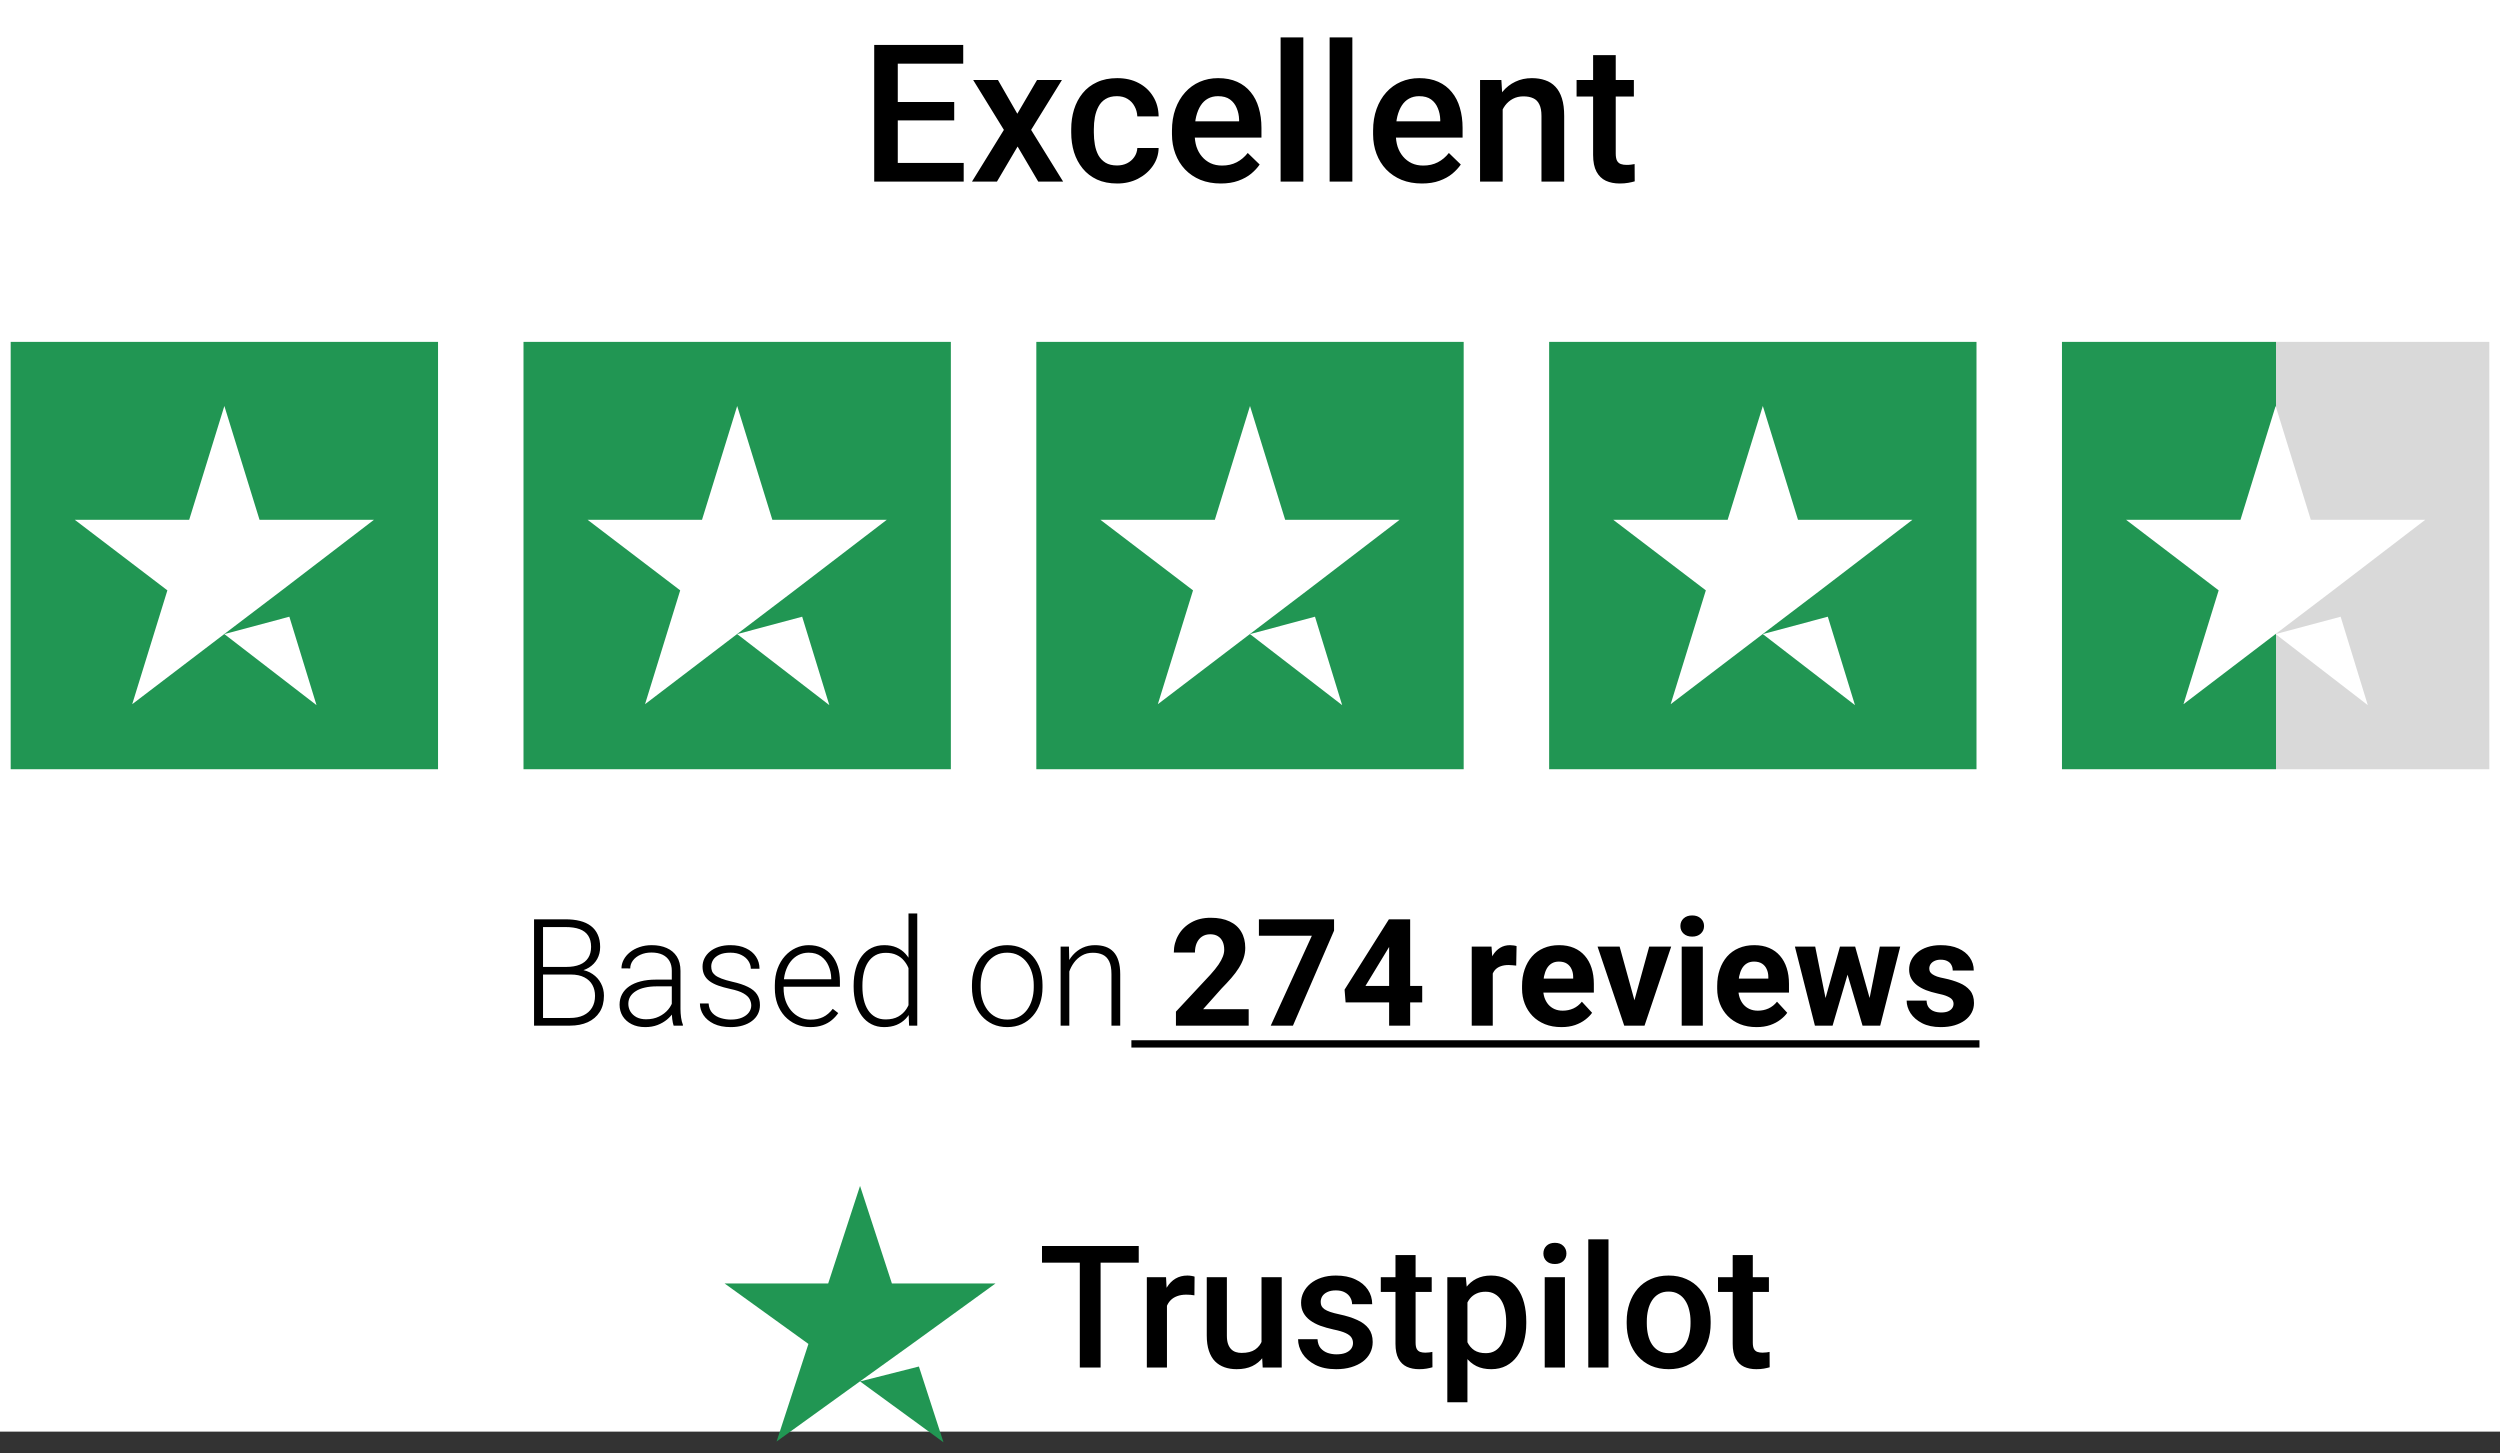 <svg width="234" height="136" viewBox="0 0 234 136" fill="none" xmlns="http://www.w3.org/2000/svg">
<rect x="0" y="0" width="234" height="136" fill="#333333" stroke="none"/>
<rect width="234" height="134" fill="white"/>
<path d="M90.202 15.251V17H83.408V15.251H90.202ZM84.032 4.203V17H81.826V4.203H84.032ZM89.314 9.547V11.27H83.408V9.547H89.314ZM90.158 4.203V5.961H83.408V4.203H90.158ZM93.41 7.49L95.221 10.646L97.066 7.49H99.395L96.513 12.157L99.51 17H97.181L95.247 13.713L93.314 17H90.976L93.964 12.157L91.09 7.49H93.41ZM104.555 15.488C104.9 15.488 105.211 15.421 105.486 15.286C105.768 15.146 105.993 14.952 106.163 14.706C106.339 14.46 106.436 14.176 106.453 13.854H108.448C108.437 14.469 108.255 15.028 107.903 15.532C107.552 16.036 107.086 16.438 106.506 16.736C105.926 17.029 105.284 17.176 104.581 17.176C103.854 17.176 103.222 17.053 102.683 16.807C102.144 16.555 101.695 16.209 101.338 15.77C100.98 15.33 100.711 14.823 100.529 14.249C100.354 13.675 100.266 13.06 100.266 12.403V12.096C100.266 11.44 100.354 10.824 100.529 10.25C100.711 9.67 100.98 9.16 101.338 8.721C101.695 8.281 102.144 7.938 102.683 7.692C103.222 7.44 103.852 7.314 104.572 7.314C105.334 7.314 106.002 7.467 106.576 7.771C107.15 8.07 107.602 8.489 107.93 9.028C108.264 9.562 108.437 10.183 108.448 10.892H106.453C106.436 10.54 106.348 10.224 106.189 9.942C106.037 9.655 105.82 9.427 105.539 9.257C105.264 9.087 104.933 9.002 104.546 9.002C104.118 9.002 103.764 9.09 103.482 9.266C103.201 9.436 102.981 9.67 102.823 9.969C102.665 10.262 102.551 10.593 102.48 10.962C102.416 11.325 102.384 11.703 102.384 12.096V12.403C102.384 12.796 102.416 13.177 102.48 13.546C102.545 13.915 102.656 14.246 102.814 14.539C102.979 14.826 103.201 15.058 103.482 15.233C103.764 15.403 104.121 15.488 104.555 15.488ZM114.267 17.176C113.563 17.176 112.928 17.061 112.359 16.833C111.797 16.599 111.316 16.273 110.918 15.857C110.525 15.441 110.224 14.952 110.013 14.39C109.802 13.827 109.696 13.221 109.696 12.57V12.219C109.696 11.475 109.805 10.801 110.021 10.197C110.238 9.594 110.54 9.078 110.927 8.65C111.313 8.217 111.771 7.886 112.298 7.657C112.825 7.429 113.396 7.314 114.012 7.314C114.691 7.314 115.286 7.429 115.796 7.657C116.306 7.886 116.728 8.208 117.062 8.624C117.401 9.034 117.653 9.523 117.817 10.092C117.987 10.66 118.072 11.287 118.072 11.973V12.878H110.725V11.357H115.98V11.19C115.969 10.81 115.893 10.452 115.752 10.118C115.617 9.784 115.409 9.515 115.128 9.31C114.847 9.104 114.472 9.002 114.003 9.002C113.651 9.002 113.338 9.078 113.062 9.23C112.793 9.377 112.567 9.591 112.386 9.872C112.204 10.153 112.063 10.493 111.964 10.892C111.87 11.284 111.823 11.727 111.823 12.219V12.57C111.823 12.986 111.879 13.373 111.99 13.73C112.107 14.082 112.277 14.39 112.5 14.653C112.723 14.917 112.992 15.125 113.309 15.277C113.625 15.424 113.985 15.497 114.39 15.497C114.899 15.497 115.354 15.395 115.752 15.19C116.15 14.984 116.496 14.694 116.789 14.319L117.905 15.4C117.7 15.699 117.434 15.986 117.105 16.262C116.777 16.531 116.376 16.751 115.901 16.921C115.433 17.091 114.888 17.176 114.267 17.176ZM121.992 3.5V17H119.865V3.5H121.992ZM126.58 3.5V17H124.453V3.5H126.58ZM133.093 17.176C132.39 17.176 131.754 17.061 131.186 16.833C130.623 16.599 130.143 16.273 129.744 15.857C129.352 15.441 129.05 14.952 128.839 14.39C128.628 13.827 128.522 13.221 128.522 12.57V12.219C128.522 11.475 128.631 10.801 128.848 10.197C129.064 9.594 129.366 9.078 129.753 8.65C130.14 8.217 130.597 7.886 131.124 7.657C131.651 7.429 132.223 7.314 132.838 7.314C133.518 7.314 134.112 7.429 134.622 7.657C135.132 7.886 135.554 8.208 135.888 8.624C136.228 9.034 136.479 9.523 136.644 10.092C136.813 10.66 136.898 11.287 136.898 11.973V12.878H129.551V11.357H134.807V11.19C134.795 10.81 134.719 10.452 134.578 10.118C134.443 9.784 134.235 9.515 133.954 9.31C133.673 9.104 133.298 9.002 132.829 9.002C132.478 9.002 132.164 9.078 131.889 9.23C131.619 9.377 131.394 9.591 131.212 9.872C131.03 10.153 130.89 10.493 130.79 10.892C130.696 11.284 130.649 11.727 130.649 12.219V12.57C130.649 12.986 130.705 13.373 130.816 13.73C130.934 14.082 131.104 14.39 131.326 14.653C131.549 14.917 131.818 15.125 132.135 15.277C132.451 15.424 132.812 15.497 133.216 15.497C133.726 15.497 134.18 15.395 134.578 15.19C134.977 14.984 135.322 14.694 135.615 14.319L136.731 15.4C136.526 15.699 136.26 15.986 135.932 16.262C135.604 16.531 135.202 16.751 134.728 16.921C134.259 17.091 133.714 17.176 133.093 17.176ZM140.651 9.521V17H138.533V7.49H140.528L140.651 9.521ZM140.273 11.894L139.588 11.885C139.594 11.211 139.688 10.593 139.869 10.03C140.057 9.468 140.314 8.984 140.643 8.58C140.977 8.176 141.375 7.865 141.838 7.648C142.301 7.426 142.816 7.314 143.385 7.314C143.842 7.314 144.255 7.379 144.624 7.508C144.999 7.631 145.318 7.833 145.582 8.114C145.852 8.396 146.057 8.762 146.197 9.213C146.338 9.658 146.408 10.206 146.408 10.856V17H144.281V10.848C144.281 10.391 144.214 10.03 144.079 9.767C143.95 9.497 143.76 9.307 143.508 9.195C143.262 9.078 142.954 9.02 142.585 9.02C142.222 9.02 141.896 9.096 141.609 9.248C141.322 9.4 141.079 9.608 140.88 9.872C140.687 10.136 140.537 10.44 140.432 10.786C140.326 11.132 140.273 11.501 140.273 11.894ZM152.93 7.49V9.037H147.568V7.49H152.93ZM149.115 5.161H151.233V14.372C151.233 14.665 151.274 14.891 151.356 15.049C151.444 15.201 151.564 15.304 151.717 15.356C151.869 15.409 152.048 15.435 152.253 15.435C152.399 15.435 152.54 15.427 152.675 15.409C152.81 15.392 152.918 15.374 153 15.356L153.009 16.974C152.833 17.026 152.628 17.073 152.394 17.114C152.165 17.155 151.901 17.176 151.603 17.176C151.116 17.176 150.686 17.091 150.311 16.921C149.936 16.745 149.643 16.461 149.432 16.068C149.221 15.676 149.115 15.154 149.115 14.504V5.161Z" fill="black"/>
<rect width="40" height="40" transform="translate(1 32)" fill="#219653"/>
<path d="M21 59.352L27.083 57.723L29.625 66L21 59.352ZM35 48.654H24.292L21 38L17.708 48.654H7L15.667 55.258L12.375 65.912L21.042 59.308L26.375 55.258L35 48.654Z" fill="white"/>
<rect width="40" height="40" transform="translate(49 32)" fill="#219653"/>
<path d="M69 59.352L75.083 57.723L77.625 66L69 59.352ZM83 48.654H72.292L69 38L65.708 48.654H55L63.667 55.258L60.375 65.912L69.042 59.308L74.375 55.258L83 48.654Z" fill="white"/>
<rect width="40" height="40" transform="translate(97 32)" fill="#219653"/>
<path d="M117 59.352L123.083 57.723L125.625 66L117 59.352ZM131 48.654H120.292L117 38L113.708 48.654H103L111.667 55.258L108.375 65.912L117.042 59.308L122.375 55.258L131 48.654Z" fill="white"/>
<rect width="40" height="40" transform="translate(145 32)" fill="#219653"/>
<path d="M165 59.352L171.083 57.723L173.625 66L165 59.352ZM179 48.654H168.292L165 38L161.708 48.654H151L159.667 55.258L156.375 65.912L165.042 59.308L170.375 55.258L179 48.654Z" fill="white"/>
<rect width="40" height="40" transform="translate(193 32)" fill="url(#paint0_linear_1299_974)"/>
<path d="M213 59.352L219.083 57.723L221.625 66L213 59.352ZM227 48.654H216.292L213 38L209.708 48.654H199L207.667 55.258L204.375 65.912L213.042 59.308L218.375 55.258L227 48.654Z" fill="white"/>
<path d="M53.412 91.215H50.609L50.596 90.504H53.009C53.501 90.504 53.92 90.433 54.267 90.292C54.613 90.151 54.875 89.941 55.053 89.663C55.235 89.38 55.326 89.034 55.326 88.624C55.326 88.205 55.237 87.858 55.06 87.585C54.882 87.307 54.615 87.102 54.26 86.97C53.904 86.838 53.458 86.772 52.92 86.772H50.828V96H49.987V86.047H52.92C53.426 86.047 53.879 86.097 54.28 86.197C54.681 86.297 55.023 86.455 55.306 86.669C55.588 86.883 55.802 87.154 55.948 87.482C56.099 87.806 56.174 88.193 56.174 88.644C56.174 89.055 56.083 89.426 55.9 89.759C55.718 90.087 55.461 90.356 55.128 90.565C54.8 90.77 54.406 90.898 53.945 90.948L53.412 91.215ZM53.351 96H50.343L50.773 95.282H53.351C53.843 95.282 54.262 95.2 54.608 95.036C54.959 94.868 55.228 94.628 55.415 94.318C55.602 94.008 55.695 93.639 55.695 93.211C55.695 92.833 55.613 92.493 55.449 92.192C55.285 91.892 55.035 91.655 54.697 91.481C54.36 91.304 53.932 91.215 53.412 91.215H51.669L51.683 90.504H54.15L54.301 90.757C54.747 90.802 55.137 90.941 55.47 91.174C55.807 91.402 56.067 91.691 56.249 92.042C56.436 92.393 56.529 92.778 56.529 93.197C56.529 93.799 56.395 94.309 56.126 94.728C55.862 95.143 55.49 95.46 55.012 95.679C54.538 95.893 53.984 96 53.351 96ZM62.88 94.674V90.859C62.88 90.508 62.807 90.205 62.661 89.95C62.515 89.695 62.301 89.499 62.019 89.362C61.736 89.226 61.387 89.157 60.973 89.157C60.59 89.157 60.248 89.226 59.947 89.362C59.651 89.495 59.416 89.674 59.243 89.902C59.075 90.126 58.99 90.374 58.99 90.647L58.17 90.641C58.17 90.363 58.238 90.094 58.375 89.834C58.512 89.574 58.705 89.342 58.956 89.137C59.207 88.932 59.505 88.77 59.852 88.651C60.203 88.528 60.588 88.467 61.007 88.467C61.535 88.467 62 88.556 62.401 88.733C62.807 88.911 63.124 89.178 63.352 89.533C63.579 89.889 63.693 90.335 63.693 90.873V94.448C63.693 94.704 63.712 94.968 63.748 95.241C63.789 95.515 63.846 95.74 63.919 95.918V96H63.051C62.996 95.836 62.953 95.631 62.921 95.385C62.894 95.134 62.88 94.897 62.88 94.674ZM63.071 91.693L63.085 92.322H61.478C61.059 92.322 60.683 92.361 60.351 92.439C60.023 92.511 59.745 92.621 59.517 92.767C59.289 92.908 59.113 93.079 58.99 93.279C58.872 93.48 58.812 93.708 58.812 93.963C58.812 94.227 58.879 94.469 59.011 94.688C59.148 94.906 59.339 95.082 59.585 95.214C59.836 95.341 60.132 95.405 60.474 95.405C60.929 95.405 61.33 95.321 61.677 95.152C62.028 94.984 62.317 94.763 62.545 94.489C62.773 94.216 62.925 93.917 63.003 93.594L63.358 94.065C63.299 94.293 63.19 94.528 63.03 94.769C62.875 95.007 62.672 95.23 62.422 95.439C62.171 95.644 61.875 95.813 61.533 95.945C61.196 96.073 60.813 96.137 60.385 96.137C59.902 96.137 59.48 96.046 59.12 95.863C58.765 95.681 58.487 95.433 58.286 95.118C58.09 94.799 57.992 94.439 57.992 94.038C57.992 93.674 58.07 93.348 58.225 93.061C58.38 92.769 58.603 92.523 58.895 92.322C59.191 92.117 59.546 91.962 59.961 91.857C60.38 91.748 60.85 91.693 61.369 91.693H63.071ZM70.317 94.113C70.317 93.913 70.267 93.715 70.167 93.519C70.067 93.323 69.873 93.143 69.586 92.978C69.303 92.814 68.886 92.675 68.335 92.561C67.925 92.47 67.558 92.368 67.234 92.254C66.915 92.14 66.647 92.003 66.428 91.844C66.209 91.684 66.043 91.493 65.929 91.269C65.815 91.046 65.758 90.782 65.758 90.477C65.758 90.203 65.817 89.946 65.936 89.704C66.059 89.458 66.232 89.244 66.455 89.061C66.683 88.875 66.956 88.729 67.275 88.624C67.599 88.519 67.961 88.467 68.362 88.467C68.932 88.467 69.42 88.565 69.825 88.761C70.235 88.952 70.547 89.214 70.762 89.547C70.981 89.88 71.09 90.255 71.09 90.675H70.276C70.276 90.42 70.201 90.178 70.051 89.95C69.905 89.722 69.689 89.535 69.401 89.39C69.119 89.244 68.772 89.171 68.362 89.171C67.939 89.171 67.594 89.235 67.33 89.362C67.066 89.49 66.872 89.652 66.749 89.848C66.63 90.044 66.571 90.246 66.571 90.456C66.571 90.62 66.596 90.77 66.647 90.907C66.701 91.039 66.797 91.162 66.934 91.276C67.075 91.39 67.275 91.497 67.535 91.598C67.795 91.698 68.132 91.796 68.547 91.892C69.144 92.024 69.632 92.186 70.01 92.377C70.393 92.564 70.675 92.796 70.857 93.074C71.04 93.348 71.131 93.68 71.131 94.072C71.131 94.378 71.067 94.658 70.939 94.913C70.812 95.164 70.627 95.38 70.386 95.562C70.149 95.745 69.862 95.886 69.524 95.986C69.192 96.087 68.818 96.137 68.403 96.137C67.779 96.137 67.25 96.034 66.817 95.829C66.389 95.62 66.063 95.346 65.84 95.009C65.621 94.667 65.512 94.305 65.512 93.922H66.325C66.353 94.305 66.473 94.608 66.688 94.831C66.902 95.05 67.164 95.205 67.474 95.296C67.788 95.387 68.098 95.433 68.403 95.433C68.823 95.433 69.174 95.371 69.456 95.248C69.739 95.125 69.953 94.963 70.099 94.763C70.245 94.562 70.317 94.346 70.317 94.113ZM75.841 96.137C75.358 96.137 74.913 96.048 74.508 95.87C74.107 95.692 73.756 95.442 73.455 95.118C73.159 94.795 72.929 94.412 72.765 93.97C72.605 93.523 72.525 93.035 72.525 92.507V92.213C72.525 91.643 72.61 91.128 72.778 90.668C72.947 90.208 73.179 89.814 73.476 89.485C73.772 89.157 74.109 88.907 74.487 88.733C74.87 88.556 75.271 88.467 75.69 88.467C76.16 88.467 76.577 88.551 76.941 88.72C77.306 88.884 77.611 89.118 77.857 89.424C78.108 89.725 78.297 90.082 78.425 90.497C78.552 90.907 78.616 91.361 78.616 91.857V92.356H73.018V91.659H77.803V91.564C77.794 91.149 77.709 90.761 77.55 90.401C77.395 90.037 77.162 89.741 76.853 89.513C76.543 89.285 76.155 89.171 75.69 89.171C75.344 89.171 75.025 89.244 74.733 89.39C74.446 89.535 74.198 89.745 73.988 90.019C73.783 90.287 73.624 90.609 73.51 90.982C73.4 91.352 73.346 91.762 73.346 92.213V92.507C73.346 92.917 73.405 93.3 73.523 93.655C73.647 94.006 73.82 94.316 74.043 94.585C74.271 94.854 74.54 95.064 74.85 95.214C75.159 95.364 75.501 95.439 75.875 95.439C76.312 95.439 76.7 95.36 77.037 95.2C77.374 95.036 77.677 94.779 77.946 94.428L78.459 94.824C78.299 95.061 78.099 95.28 77.857 95.481C77.62 95.681 77.336 95.841 77.003 95.959C76.67 96.078 76.283 96.137 75.841 96.137ZM85.035 94.564V85.5H85.856V96H85.09L85.035 94.564ZM79.901 92.377V92.233C79.901 91.659 79.967 91.142 80.1 90.682C80.232 90.217 80.421 89.82 80.667 89.492C80.918 89.159 81.218 88.907 81.569 88.733C81.92 88.556 82.317 88.467 82.759 88.467C83.192 88.467 83.575 88.537 83.907 88.679C84.24 88.82 84.525 89.023 84.762 89.287C85.003 89.551 85.197 89.866 85.343 90.231C85.493 90.595 85.603 91.001 85.671 91.447V93.272C85.616 93.692 85.516 94.077 85.37 94.428C85.224 94.774 85.031 95.077 84.789 95.337C84.547 95.592 84.256 95.79 83.914 95.932C83.577 96.068 83.187 96.137 82.745 96.137C82.308 96.137 81.913 96.046 81.562 95.863C81.212 95.681 80.913 95.424 80.667 95.091C80.421 94.754 80.232 94.355 80.1 93.894C79.967 93.434 79.901 92.928 79.901 92.377ZM80.722 92.233V92.377C80.722 92.81 80.765 93.211 80.852 93.58C80.938 93.949 81.07 94.27 81.248 94.544C81.426 94.817 81.651 95.032 81.925 95.186C82.198 95.341 82.522 95.419 82.895 95.419C83.365 95.419 83.759 95.33 84.078 95.152C84.397 94.97 84.652 94.731 84.844 94.435C85.035 94.134 85.174 93.806 85.261 93.45V91.324C85.206 91.083 85.126 90.837 85.022 90.586C84.917 90.335 84.773 90.105 84.591 89.895C84.413 89.681 84.185 89.51 83.907 89.383C83.634 89.251 83.301 89.185 82.909 89.185C82.531 89.185 82.205 89.262 81.932 89.417C81.658 89.572 81.43 89.788 81.248 90.066C81.07 90.34 80.938 90.661 80.852 91.03C80.765 91.399 80.722 91.8 80.722 92.233ZM90.976 92.418V92.192C90.976 91.655 91.053 91.158 91.208 90.702C91.363 90.246 91.584 89.852 91.871 89.519C92.163 89.187 92.511 88.929 92.917 88.747C93.323 88.56 93.774 88.467 94.27 88.467C94.772 88.467 95.225 88.56 95.631 88.747C96.037 88.929 96.385 89.187 96.677 89.519C96.968 89.852 97.192 90.246 97.347 90.702C97.502 91.158 97.579 91.655 97.579 92.192V92.418C97.579 92.956 97.502 93.453 97.347 93.908C97.192 94.359 96.968 94.751 96.677 95.084C96.39 95.417 96.043 95.676 95.638 95.863C95.232 96.046 94.781 96.137 94.284 96.137C93.783 96.137 93.329 96.046 92.924 95.863C92.518 95.676 92.17 95.417 91.878 95.084C91.586 94.751 91.363 94.359 91.208 93.908C91.053 93.453 90.976 92.956 90.976 92.418ZM91.789 92.192V92.418C91.789 92.824 91.844 93.209 91.953 93.573C92.062 93.933 92.222 94.255 92.432 94.537C92.641 94.815 92.901 95.034 93.211 95.193C93.521 95.353 93.879 95.433 94.284 95.433C94.685 95.433 95.038 95.353 95.344 95.193C95.654 95.034 95.913 94.815 96.123 94.537C96.333 94.255 96.49 93.933 96.595 93.573C96.704 93.209 96.759 92.824 96.759 92.418V92.192C96.759 91.791 96.704 91.411 96.595 91.051C96.49 90.691 96.33 90.37 96.116 90.087C95.907 89.804 95.647 89.581 95.337 89.417C95.027 89.253 94.671 89.171 94.27 89.171C93.87 89.171 93.514 89.253 93.204 89.417C92.899 89.581 92.639 89.804 92.425 90.087C92.215 90.37 92.056 90.691 91.946 91.051C91.841 91.411 91.789 91.791 91.789 92.192ZM100.088 90.183V96H99.274V88.603H100.054L100.088 90.183ZM99.903 91.844L99.541 91.639C99.568 91.201 99.657 90.791 99.808 90.408C99.958 90.025 100.161 89.688 100.416 89.397C100.676 89.105 100.979 88.877 101.325 88.713C101.676 88.549 102.063 88.467 102.487 88.467C102.856 88.467 103.187 88.517 103.479 88.617C103.77 88.717 104.019 88.877 104.224 89.096C104.429 89.314 104.584 89.595 104.688 89.936C104.798 90.278 104.853 90.695 104.853 91.188V96H104.032V91.181C104.032 90.67 103.962 90.272 103.82 89.984C103.679 89.693 103.479 89.485 103.219 89.362C102.959 89.239 102.651 89.178 102.296 89.178C101.904 89.178 101.56 89.264 101.264 89.438C100.972 89.606 100.726 89.827 100.525 90.101C100.329 90.37 100.179 90.659 100.074 90.969C99.969 91.274 99.912 91.566 99.903 91.844ZM116.877 94.462V96H110.068V94.688L113.288 91.235C113.612 90.875 113.867 90.559 114.054 90.285C114.241 90.007 114.375 89.759 114.457 89.54C114.544 89.317 114.587 89.105 114.587 88.904C114.587 88.603 114.537 88.346 114.437 88.132C114.336 87.913 114.188 87.745 113.992 87.626C113.801 87.507 113.564 87.448 113.281 87.448C112.98 87.448 112.721 87.521 112.502 87.667C112.288 87.813 112.124 88.016 112.01 88.275C111.9 88.535 111.846 88.829 111.846 89.157H109.87C109.87 88.565 110.011 88.022 110.294 87.53C110.576 87.034 110.975 86.639 111.49 86.348C112.005 86.051 112.616 85.903 113.322 85.903C114.02 85.903 114.607 86.017 115.086 86.245C115.569 86.468 115.934 86.792 116.18 87.216C116.43 87.635 116.556 88.136 116.556 88.72C116.556 89.048 116.503 89.369 116.398 89.684C116.294 89.993 116.143 90.303 115.947 90.613C115.756 90.919 115.523 91.228 115.25 91.543C114.977 91.857 114.674 92.183 114.341 92.52L112.611 94.462H116.877ZM124.868 86.047V87.106L121.02 96H118.941L122.79 87.585H117.834V86.047H124.868ZM133.119 92.281V93.826H125.948L125.853 92.63L130.002 86.047H131.567L129.872 88.884L127.808 92.281H133.119ZM131.991 86.047V96H130.022V86.047H131.991ZM139.723 90.217V96H137.754V88.603H139.606L139.723 90.217ZM141.951 88.556L141.917 90.381C141.821 90.367 141.705 90.356 141.568 90.347C141.436 90.333 141.315 90.326 141.206 90.326C140.928 90.326 140.687 90.363 140.481 90.436C140.281 90.504 140.112 90.606 139.976 90.743C139.843 90.88 139.743 91.046 139.675 91.242C139.611 91.438 139.575 91.662 139.565 91.912L139.169 91.789C139.169 91.311 139.217 90.871 139.312 90.47C139.408 90.064 139.547 89.711 139.729 89.41C139.916 89.109 140.144 88.877 140.413 88.713C140.682 88.549 140.99 88.467 141.336 88.467C141.445 88.467 141.557 88.476 141.671 88.494C141.785 88.508 141.878 88.528 141.951 88.556ZM146.148 96.137C145.574 96.137 145.059 96.046 144.604 95.863C144.148 95.676 143.76 95.419 143.441 95.091C143.127 94.763 142.885 94.382 142.717 93.949C142.548 93.512 142.464 93.047 142.464 92.555V92.281C142.464 91.721 142.544 91.208 142.703 90.743C142.863 90.278 143.09 89.875 143.387 89.533C143.688 89.191 144.052 88.929 144.48 88.747C144.909 88.56 145.392 88.467 145.93 88.467C146.454 88.467 146.919 88.553 147.324 88.727C147.73 88.9 148.069 89.146 148.343 89.465C148.621 89.784 148.83 90.167 148.972 90.613C149.113 91.055 149.184 91.547 149.184 92.09V92.91H143.305V91.598H147.249V91.447C147.249 91.174 147.199 90.93 147.099 90.716C147.003 90.497 146.857 90.324 146.661 90.196C146.465 90.069 146.215 90.005 145.909 90.005C145.649 90.005 145.426 90.062 145.239 90.176C145.052 90.29 144.9 90.449 144.781 90.654C144.667 90.859 144.581 91.101 144.521 91.379C144.467 91.652 144.439 91.953 144.439 92.281V92.555C144.439 92.851 144.48 93.124 144.562 93.375C144.649 93.626 144.77 93.842 144.925 94.024C145.084 94.207 145.276 94.348 145.499 94.448C145.727 94.549 145.984 94.599 146.271 94.599C146.627 94.599 146.957 94.53 147.263 94.394C147.573 94.252 147.839 94.04 148.062 93.758L149.02 94.797C148.865 95.02 148.653 95.234 148.384 95.439C148.119 95.644 147.8 95.813 147.427 95.945C147.053 96.073 146.627 96.137 146.148 96.137ZM152.725 94.564L154.365 88.603H156.423L153.928 96H152.684L152.725 94.564ZM151.597 88.603L153.244 94.571L153.278 96H152.027L149.532 88.603H151.597ZM159.383 88.603V96H157.407V88.603H159.383ZM157.284 86.676C157.284 86.389 157.384 86.152 157.585 85.965C157.785 85.778 158.054 85.685 158.392 85.685C158.724 85.685 158.991 85.778 159.191 85.965C159.396 86.152 159.499 86.389 159.499 86.676C159.499 86.963 159.396 87.2 159.191 87.387C158.991 87.574 158.724 87.667 158.392 87.667C158.054 87.667 157.785 87.574 157.585 87.387C157.384 87.2 157.284 86.963 157.284 86.676ZM164.414 96.137C163.84 96.137 163.325 96.046 162.869 95.863C162.413 95.676 162.026 95.419 161.707 95.091C161.393 94.763 161.151 94.382 160.982 93.949C160.814 93.512 160.729 93.047 160.729 92.555V92.281C160.729 91.721 160.809 91.208 160.969 90.743C161.128 90.278 161.356 89.875 161.652 89.533C161.953 89.191 162.318 88.929 162.746 88.747C163.174 88.56 163.658 88.467 164.195 88.467C164.719 88.467 165.184 88.553 165.59 88.727C165.995 88.9 166.335 89.146 166.608 89.465C166.886 89.784 167.096 90.167 167.237 90.613C167.379 91.055 167.449 91.547 167.449 92.09V92.91H161.57V91.598H165.515V91.447C165.515 91.174 165.465 90.93 165.364 90.716C165.269 90.497 165.123 90.324 164.927 90.196C164.731 90.069 164.48 90.005 164.175 90.005C163.915 90.005 163.692 90.062 163.505 90.176C163.318 90.29 163.165 90.449 163.047 90.654C162.933 90.859 162.846 91.101 162.787 91.379C162.732 91.652 162.705 91.953 162.705 92.281V92.555C162.705 92.851 162.746 93.124 162.828 93.375C162.915 93.626 163.035 93.842 163.19 94.024C163.35 94.207 163.541 94.348 163.765 94.448C163.993 94.549 164.25 94.599 164.537 94.599C164.893 94.599 165.223 94.53 165.528 94.394C165.838 94.252 166.105 94.04 166.328 93.758L167.285 94.797C167.13 95.02 166.918 95.234 166.649 95.439C166.385 95.644 166.066 95.813 165.692 95.945C165.319 96.073 164.893 96.137 164.414 96.137ZM170.683 94.086L172.221 88.603H173.472L173.068 90.757L171.53 96H170.484L170.683 94.086ZM169.903 88.603L171.004 94.079L171.106 96H169.876L168.003 88.603H169.903ZM174.88 93.99L175.953 88.603H177.86L175.987 96H174.764L174.88 93.99ZM173.643 88.603L175.174 94.045L175.386 96H174.333L172.795 90.764L172.405 88.603H173.643ZM182.851 93.956C182.851 93.815 182.81 93.687 182.728 93.573C182.646 93.459 182.493 93.355 182.27 93.259C182.051 93.159 181.734 93.067 181.319 92.985C180.946 92.903 180.597 92.801 180.273 92.678C179.954 92.55 179.676 92.397 179.439 92.22C179.207 92.042 179.025 91.832 178.893 91.591C178.76 91.345 178.694 91.064 178.694 90.75C178.694 90.44 178.76 90.148 178.893 89.875C179.029 89.602 179.223 89.36 179.474 89.15C179.729 88.936 180.039 88.77 180.403 88.651C180.772 88.528 181.187 88.467 181.647 88.467C182.29 88.467 182.841 88.569 183.302 88.774C183.767 88.98 184.122 89.262 184.368 89.622C184.619 89.978 184.744 90.383 184.744 90.839H182.775C182.775 90.647 182.734 90.477 182.652 90.326C182.575 90.171 182.452 90.05 182.283 89.964C182.119 89.873 181.905 89.827 181.641 89.827C181.422 89.827 181.233 89.866 181.073 89.943C180.914 90.016 180.791 90.117 180.704 90.244C180.622 90.367 180.581 90.504 180.581 90.654C180.581 90.768 180.604 90.871 180.649 90.962C180.7 91.049 180.779 91.128 180.889 91.201C180.998 91.274 181.139 91.342 181.312 91.406C181.49 91.466 181.709 91.52 181.969 91.57C182.502 91.68 182.978 91.823 183.397 92.001C183.817 92.174 184.149 92.411 184.396 92.712C184.642 93.008 184.765 93.398 184.765 93.881C184.765 94.209 184.692 94.51 184.546 94.783C184.4 95.057 184.19 95.296 183.917 95.501C183.644 95.701 183.315 95.859 182.933 95.973C182.554 96.082 182.128 96.137 181.654 96.137C180.966 96.137 180.383 96.014 179.904 95.768C179.43 95.522 179.07 95.209 178.824 94.831C178.583 94.448 178.462 94.056 178.462 93.655H180.328C180.337 93.924 180.406 94.141 180.533 94.305C180.665 94.469 180.832 94.587 181.032 94.66C181.237 94.733 181.458 94.769 181.695 94.769C181.951 94.769 182.162 94.735 182.331 94.667C182.5 94.594 182.627 94.498 182.714 94.38C182.805 94.257 182.851 94.116 182.851 93.956Z" fill="black"/>
<path d="M105.898 97.367H185.277V98.051H105.898V97.367Z" fill="black"/>
<path d="M80.5 129.302L86.009 127.906L88.311 135L80.5 129.302ZM93.179 120.132H83.481L80.5 111L77.518 120.132H67.82L75.669 125.792L72.688 134.925L80.537 129.264L85.368 125.792L93.179 120.132Z" fill="#219653"/>
<path d="M103.016 116.625V128H101.07V116.625H103.016ZM106.586 116.625V118.188H97.531V116.625H106.586ZM109.227 121.156V128H107.344V119.547H109.141L109.227 121.156ZM111.812 119.492L111.797 121.242C111.682 121.221 111.557 121.206 111.422 121.195C111.292 121.185 111.161 121.18 111.031 121.18C110.708 121.18 110.424 121.227 110.18 121.32C109.935 121.409 109.729 121.539 109.562 121.711C109.401 121.878 109.276 122.081 109.188 122.32C109.099 122.56 109.047 122.828 109.031 123.125L108.602 123.156C108.602 122.625 108.654 122.133 108.758 121.68C108.862 121.227 109.018 120.828 109.227 120.484C109.44 120.141 109.706 119.872 110.023 119.68C110.346 119.487 110.719 119.391 111.141 119.391C111.255 119.391 111.378 119.401 111.508 119.422C111.643 119.443 111.745 119.466 111.812 119.492ZM118.078 126.008V119.547H119.969V128H118.188L118.078 126.008ZM118.344 124.25L118.977 124.234C118.977 124.802 118.914 125.326 118.789 125.805C118.664 126.279 118.471 126.693 118.211 127.047C117.951 127.396 117.617 127.669 117.211 127.867C116.805 128.06 116.318 128.156 115.75 128.156C115.339 128.156 114.961 128.096 114.617 127.977C114.273 127.857 113.977 127.672 113.727 127.422C113.482 127.172 113.292 126.846 113.156 126.445C113.021 126.044 112.953 125.565 112.953 125.008V119.547H114.836V125.023C114.836 125.331 114.872 125.589 114.945 125.797C115.018 126 115.117 126.164 115.242 126.289C115.367 126.414 115.513 126.503 115.68 126.555C115.846 126.607 116.023 126.633 116.211 126.633C116.747 126.633 117.169 126.529 117.477 126.32C117.789 126.107 118.01 125.82 118.141 125.461C118.276 125.102 118.344 124.698 118.344 124.25ZM126.641 125.711C126.641 125.523 126.594 125.354 126.5 125.203C126.406 125.047 126.227 124.906 125.961 124.781C125.701 124.656 125.315 124.542 124.805 124.438C124.357 124.339 123.945 124.221 123.57 124.086C123.201 123.945 122.883 123.776 122.617 123.578C122.352 123.38 122.146 123.146 122 122.875C121.854 122.604 121.781 122.292 121.781 121.938C121.781 121.594 121.857 121.268 122.008 120.961C122.159 120.654 122.375 120.383 122.656 120.148C122.938 119.914 123.279 119.729 123.68 119.594C124.086 119.458 124.539 119.391 125.039 119.391C125.747 119.391 126.354 119.51 126.859 119.75C127.37 119.984 127.76 120.305 128.031 120.711C128.302 121.112 128.438 121.565 128.438 122.07H126.555C126.555 121.846 126.497 121.638 126.383 121.445C126.273 121.247 126.107 121.089 125.883 120.969C125.659 120.844 125.378 120.781 125.039 120.781C124.716 120.781 124.448 120.833 124.234 120.938C124.026 121.036 123.87 121.167 123.766 121.328C123.667 121.49 123.617 121.667 123.617 121.859C123.617 122 123.643 122.128 123.695 122.242C123.753 122.352 123.846 122.453 123.977 122.547C124.107 122.635 124.284 122.719 124.508 122.797C124.737 122.875 125.023 122.951 125.367 123.023C126.013 123.159 126.568 123.333 127.031 123.547C127.5 123.755 127.859 124.026 128.109 124.359C128.359 124.688 128.484 125.104 128.484 125.609C128.484 125.984 128.404 126.328 128.242 126.641C128.086 126.948 127.857 127.216 127.555 127.445C127.253 127.669 126.891 127.844 126.469 127.969C126.052 128.094 125.583 128.156 125.062 128.156C124.297 128.156 123.648 128.021 123.117 127.75C122.586 127.474 122.182 127.122 121.906 126.695C121.635 126.263 121.5 125.815 121.5 125.352H123.32C123.341 125.701 123.438 125.979 123.609 126.188C123.786 126.391 124.005 126.539 124.266 126.633C124.531 126.721 124.805 126.766 125.086 126.766C125.424 126.766 125.708 126.721 125.938 126.633C126.167 126.539 126.341 126.414 126.461 126.258C126.581 126.096 126.641 125.914 126.641 125.711ZM134.008 119.547V120.922H129.242V119.547H134.008ZM130.617 117.477H132.5V125.664C132.5 125.924 132.536 126.125 132.609 126.266C132.688 126.401 132.794 126.492 132.93 126.539C133.065 126.586 133.224 126.609 133.406 126.609C133.536 126.609 133.661 126.602 133.781 126.586C133.901 126.57 133.997 126.555 134.07 126.539L134.078 127.977C133.922 128.023 133.74 128.065 133.531 128.102C133.328 128.138 133.094 128.156 132.828 128.156C132.396 128.156 132.013 128.081 131.68 127.93C131.346 127.773 131.086 127.521 130.898 127.172C130.711 126.823 130.617 126.359 130.617 125.781V117.477ZM137.352 121.172V131.25H135.469V119.547H137.203L137.352 121.172ZM142.859 123.695V123.859C142.859 124.474 142.786 125.044 142.641 125.57C142.5 126.091 142.289 126.547 142.008 126.938C141.732 127.323 141.391 127.622 140.984 127.836C140.578 128.049 140.109 128.156 139.578 128.156C139.052 128.156 138.591 128.06 138.195 127.867C137.805 127.669 137.474 127.391 137.203 127.031C136.932 126.672 136.714 126.25 136.547 125.766C136.385 125.276 136.271 124.74 136.203 124.156V123.523C136.271 122.904 136.385 122.341 136.547 121.836C136.714 121.331 136.932 120.896 137.203 120.531C137.474 120.167 137.805 119.885 138.195 119.688C138.586 119.49 139.042 119.391 139.562 119.391C140.094 119.391 140.565 119.495 140.977 119.703C141.388 119.906 141.734 120.198 142.016 120.578C142.297 120.953 142.508 121.406 142.648 121.938C142.789 122.464 142.859 123.049 142.859 123.695ZM140.977 123.859V123.695C140.977 123.305 140.94 122.943 140.867 122.609C140.794 122.271 140.68 121.974 140.523 121.719C140.367 121.464 140.167 121.266 139.922 121.125C139.682 120.979 139.393 120.906 139.055 120.906C138.721 120.906 138.435 120.964 138.195 121.078C137.956 121.188 137.755 121.341 137.594 121.539C137.432 121.737 137.307 121.969 137.219 122.234C137.13 122.495 137.068 122.779 137.031 123.086V124.602C137.094 124.977 137.201 125.32 137.352 125.633C137.503 125.945 137.716 126.195 137.992 126.383C138.273 126.565 138.633 126.656 139.07 126.656C139.409 126.656 139.698 126.583 139.938 126.438C140.177 126.292 140.372 126.091 140.523 125.836C140.68 125.576 140.794 125.276 140.867 124.938C140.94 124.599 140.977 124.24 140.977 123.859ZM146.477 119.547V128H144.586V119.547H146.477ZM144.461 117.328C144.461 117.042 144.555 116.805 144.742 116.617C144.935 116.424 145.201 116.328 145.539 116.328C145.872 116.328 146.135 116.424 146.328 116.617C146.521 116.805 146.617 117.042 146.617 117.328C146.617 117.609 146.521 117.844 146.328 118.031C146.135 118.219 145.872 118.312 145.539 118.312C145.201 118.312 144.935 118.219 144.742 118.031C144.555 117.844 144.461 117.609 144.461 117.328ZM150.555 116V128H148.664V116H150.555ZM152.258 123.867V123.688C152.258 123.078 152.346 122.513 152.523 121.992C152.701 121.466 152.956 121.01 153.289 120.625C153.628 120.234 154.039 119.932 154.523 119.719C155.013 119.5 155.565 119.391 156.18 119.391C156.799 119.391 157.352 119.5 157.836 119.719C158.326 119.932 158.74 120.234 159.078 120.625C159.417 121.01 159.674 121.466 159.852 121.992C160.029 122.513 160.117 123.078 160.117 123.688V123.867C160.117 124.477 160.029 125.042 159.852 125.562C159.674 126.083 159.417 126.539 159.078 126.93C158.74 127.315 158.328 127.617 157.844 127.836C157.359 128.049 156.81 128.156 156.195 128.156C155.576 128.156 155.021 128.049 154.531 127.836C154.047 127.617 153.635 127.315 153.297 126.93C152.958 126.539 152.701 126.083 152.523 125.562C152.346 125.042 152.258 124.477 152.258 123.867ZM154.141 123.688V123.867C154.141 124.247 154.18 124.607 154.258 124.945C154.336 125.284 154.458 125.581 154.625 125.836C154.792 126.091 155.005 126.292 155.266 126.438C155.526 126.583 155.836 126.656 156.195 126.656C156.544 126.656 156.846 126.583 157.102 126.438C157.362 126.292 157.576 126.091 157.742 125.836C157.909 125.581 158.031 125.284 158.109 124.945C158.193 124.607 158.234 124.247 158.234 123.867V123.688C158.234 123.312 158.193 122.958 158.109 122.625C158.031 122.286 157.906 121.987 157.734 121.727C157.568 121.466 157.354 121.263 157.094 121.117C156.839 120.966 156.534 120.891 156.18 120.891C155.826 120.891 155.518 120.966 155.258 121.117C155.003 121.263 154.792 121.466 154.625 121.727C154.458 121.987 154.336 122.286 154.258 122.625C154.18 122.958 154.141 123.312 154.141 123.688ZM165.57 119.547V120.922H160.805V119.547H165.57ZM162.18 117.477H164.062V125.664C164.062 125.924 164.099 126.125 164.172 126.266C164.25 126.401 164.357 126.492 164.492 126.539C164.628 126.586 164.786 126.609 164.969 126.609C165.099 126.609 165.224 126.602 165.344 126.586C165.464 126.57 165.56 126.555 165.633 126.539L165.641 127.977C165.484 128.023 165.302 128.065 165.094 128.102C164.891 128.138 164.656 128.156 164.391 128.156C163.958 128.156 163.576 128.081 163.242 127.93C162.909 127.773 162.648 127.521 162.461 127.172C162.273 126.823 162.18 126.359 162.18 125.781V117.477Z" fill="black"/>
<defs>
<linearGradient id="paint0_linear_1299_974" x1="0" y1="20" x2="40" y2="20" gradientUnits="userSpaceOnUse">
<stop stop-color="#219653"/>
<stop offset="0.5" stop-color="#219653"/>
<stop offset="0.5" stop-color="#219653" stop-opacity="0"/>
<stop offset="0.5" stop-color="#D9D9D9"/>
<stop offset="1" stop-color="#D9D9D9"/>
<stop offset="1" stop-color="#219653" stop-opacity="0"/>
<stop offset="1" stop-color="#D9D9D9"/>
</linearGradient>
</defs>
</svg>
